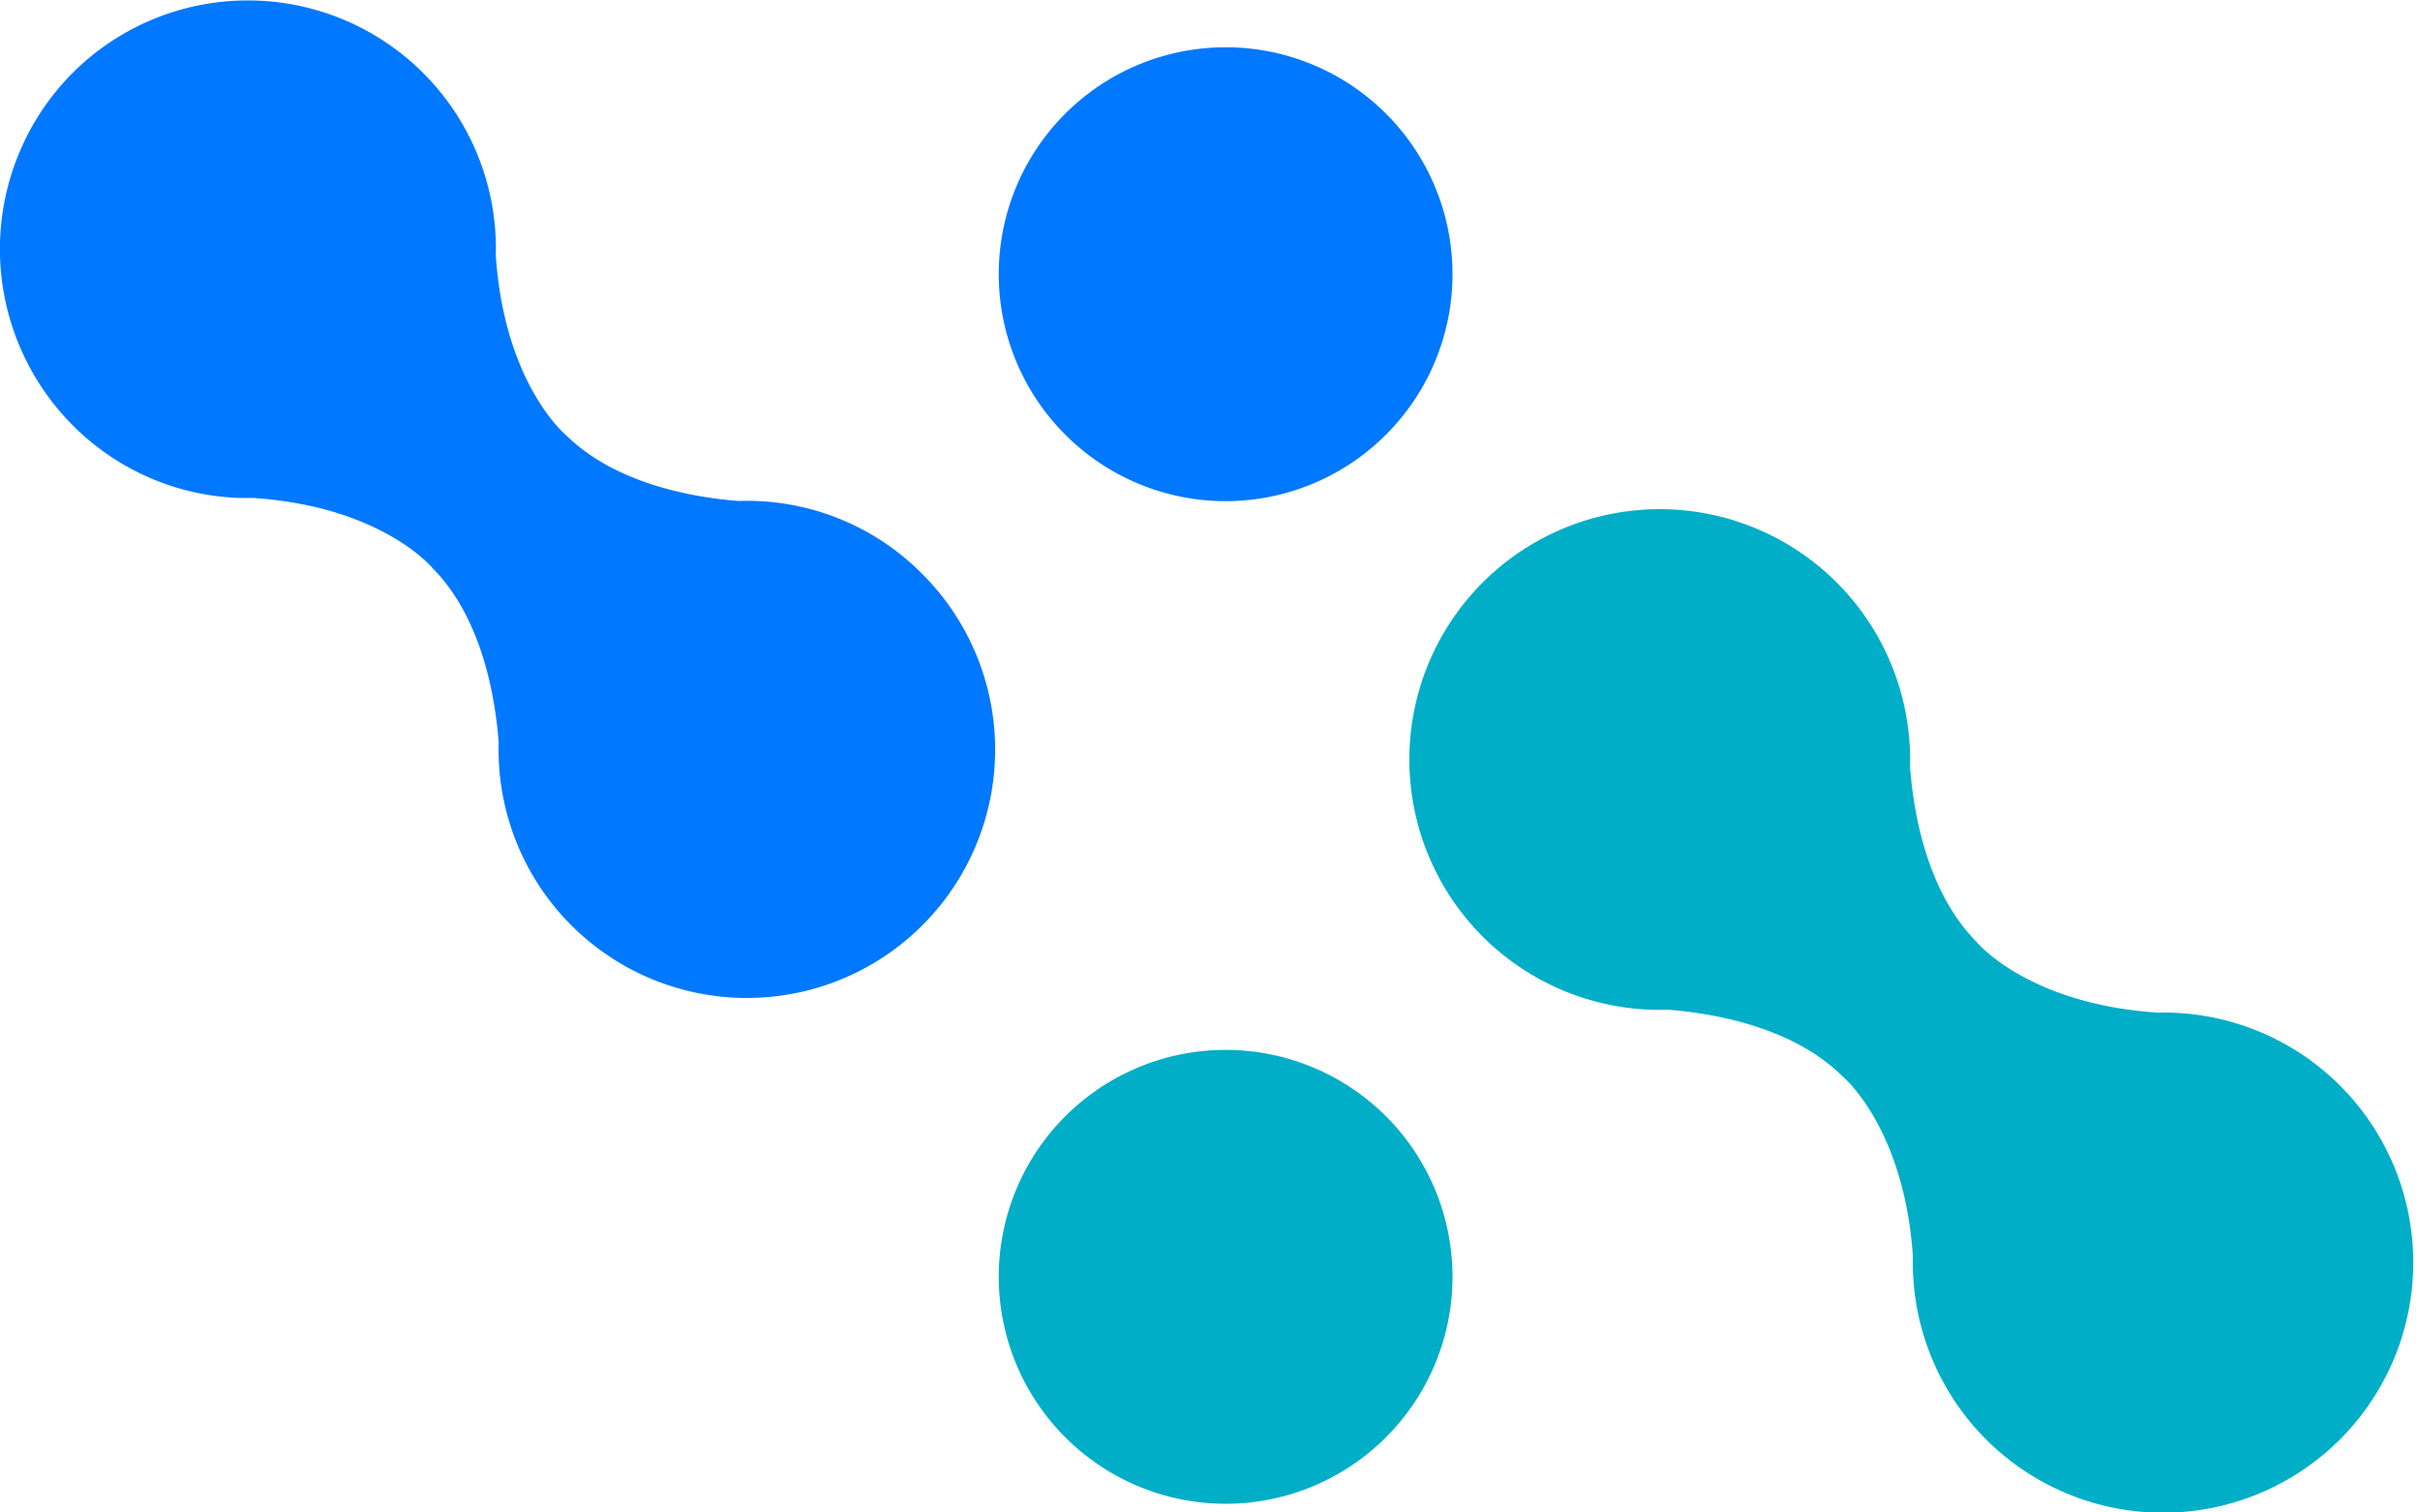 <svg xmlns="http://www.w3.org/2000/svg" xmlns:xlink="http://www.w3.org/1999/xlink" width="80" height="50" viewBox="0 0 80 50">
  <defs>
    <clipPath id="clip-icon-logo">
      <rect width="80" height="50"/>
    </clipPath>
  </defs>
  <g id="icon-logo" clip-path="url(#clip-icon-logo)">
    <rect id="矩形" width="80" height="50" fill="none"/>
    <path id="Fill" d="M2.4,14.055a8.147,8.147,0,0,0,5.019,2.374h.006a7.7,7.7,0,0,0,.942.032c4.285.285,5.948,2.336,5.948,2.336,1.639,1.666,2.064,4.307,2.17,5.755a8.53,8.53,0,0,0,.036,1.038v0a8.208,8.208,0,1,0,13.955-6.628,8.138,8.138,0,0,0-6.065-2.4c-1.451-.114-4.052-.549-5.7-2.178,0,0-2.031-1.664-2.321-5.94A8.2,8.2,0,0,0,2.4,2.411a8.256,8.256,0,0,0,0,11.644" fill="#0078ff"/>
    <path id="Fill-2" data-name="Fill" d="M2.2,12.8a7.5,7.5,0,1,1,10.613,0A7.49,7.49,0,0,1,2.2,12.8" transform="translate(33.01 1.563)" fill="#0078ff"/>
    <path id="Fill-3" data-name="Fill" d="M30.76,19.036a8.249,8.249,0,0,0-5.066-2.382h-.005a8,8,0,0,0-.952-.033c-4.324-.285-6-2.344-6-2.344C17.08,12.6,16.651,9.953,16.543,8.5a7.792,7.792,0,0,0-.038-1.042h0a8.276,8.276,0,1,0-7.96,9.067c1.465.114,4.09.551,5.75,2.186,0,0,2.049,1.671,2.342,5.963A8.272,8.272,0,1,0,30.76,19.036" transform="translate(46.599 16.855)" fill="#00aec7"/>
    <path id="Fill-4" data-name="Fill" d="M2.2,12.8a7.5,7.5,0,1,1,10.613,0A7.491,7.491,0,0,1,2.2,12.8" transform="translate(33.01 34.708)" fill="#00aec7"/>
  </g>
</svg>
